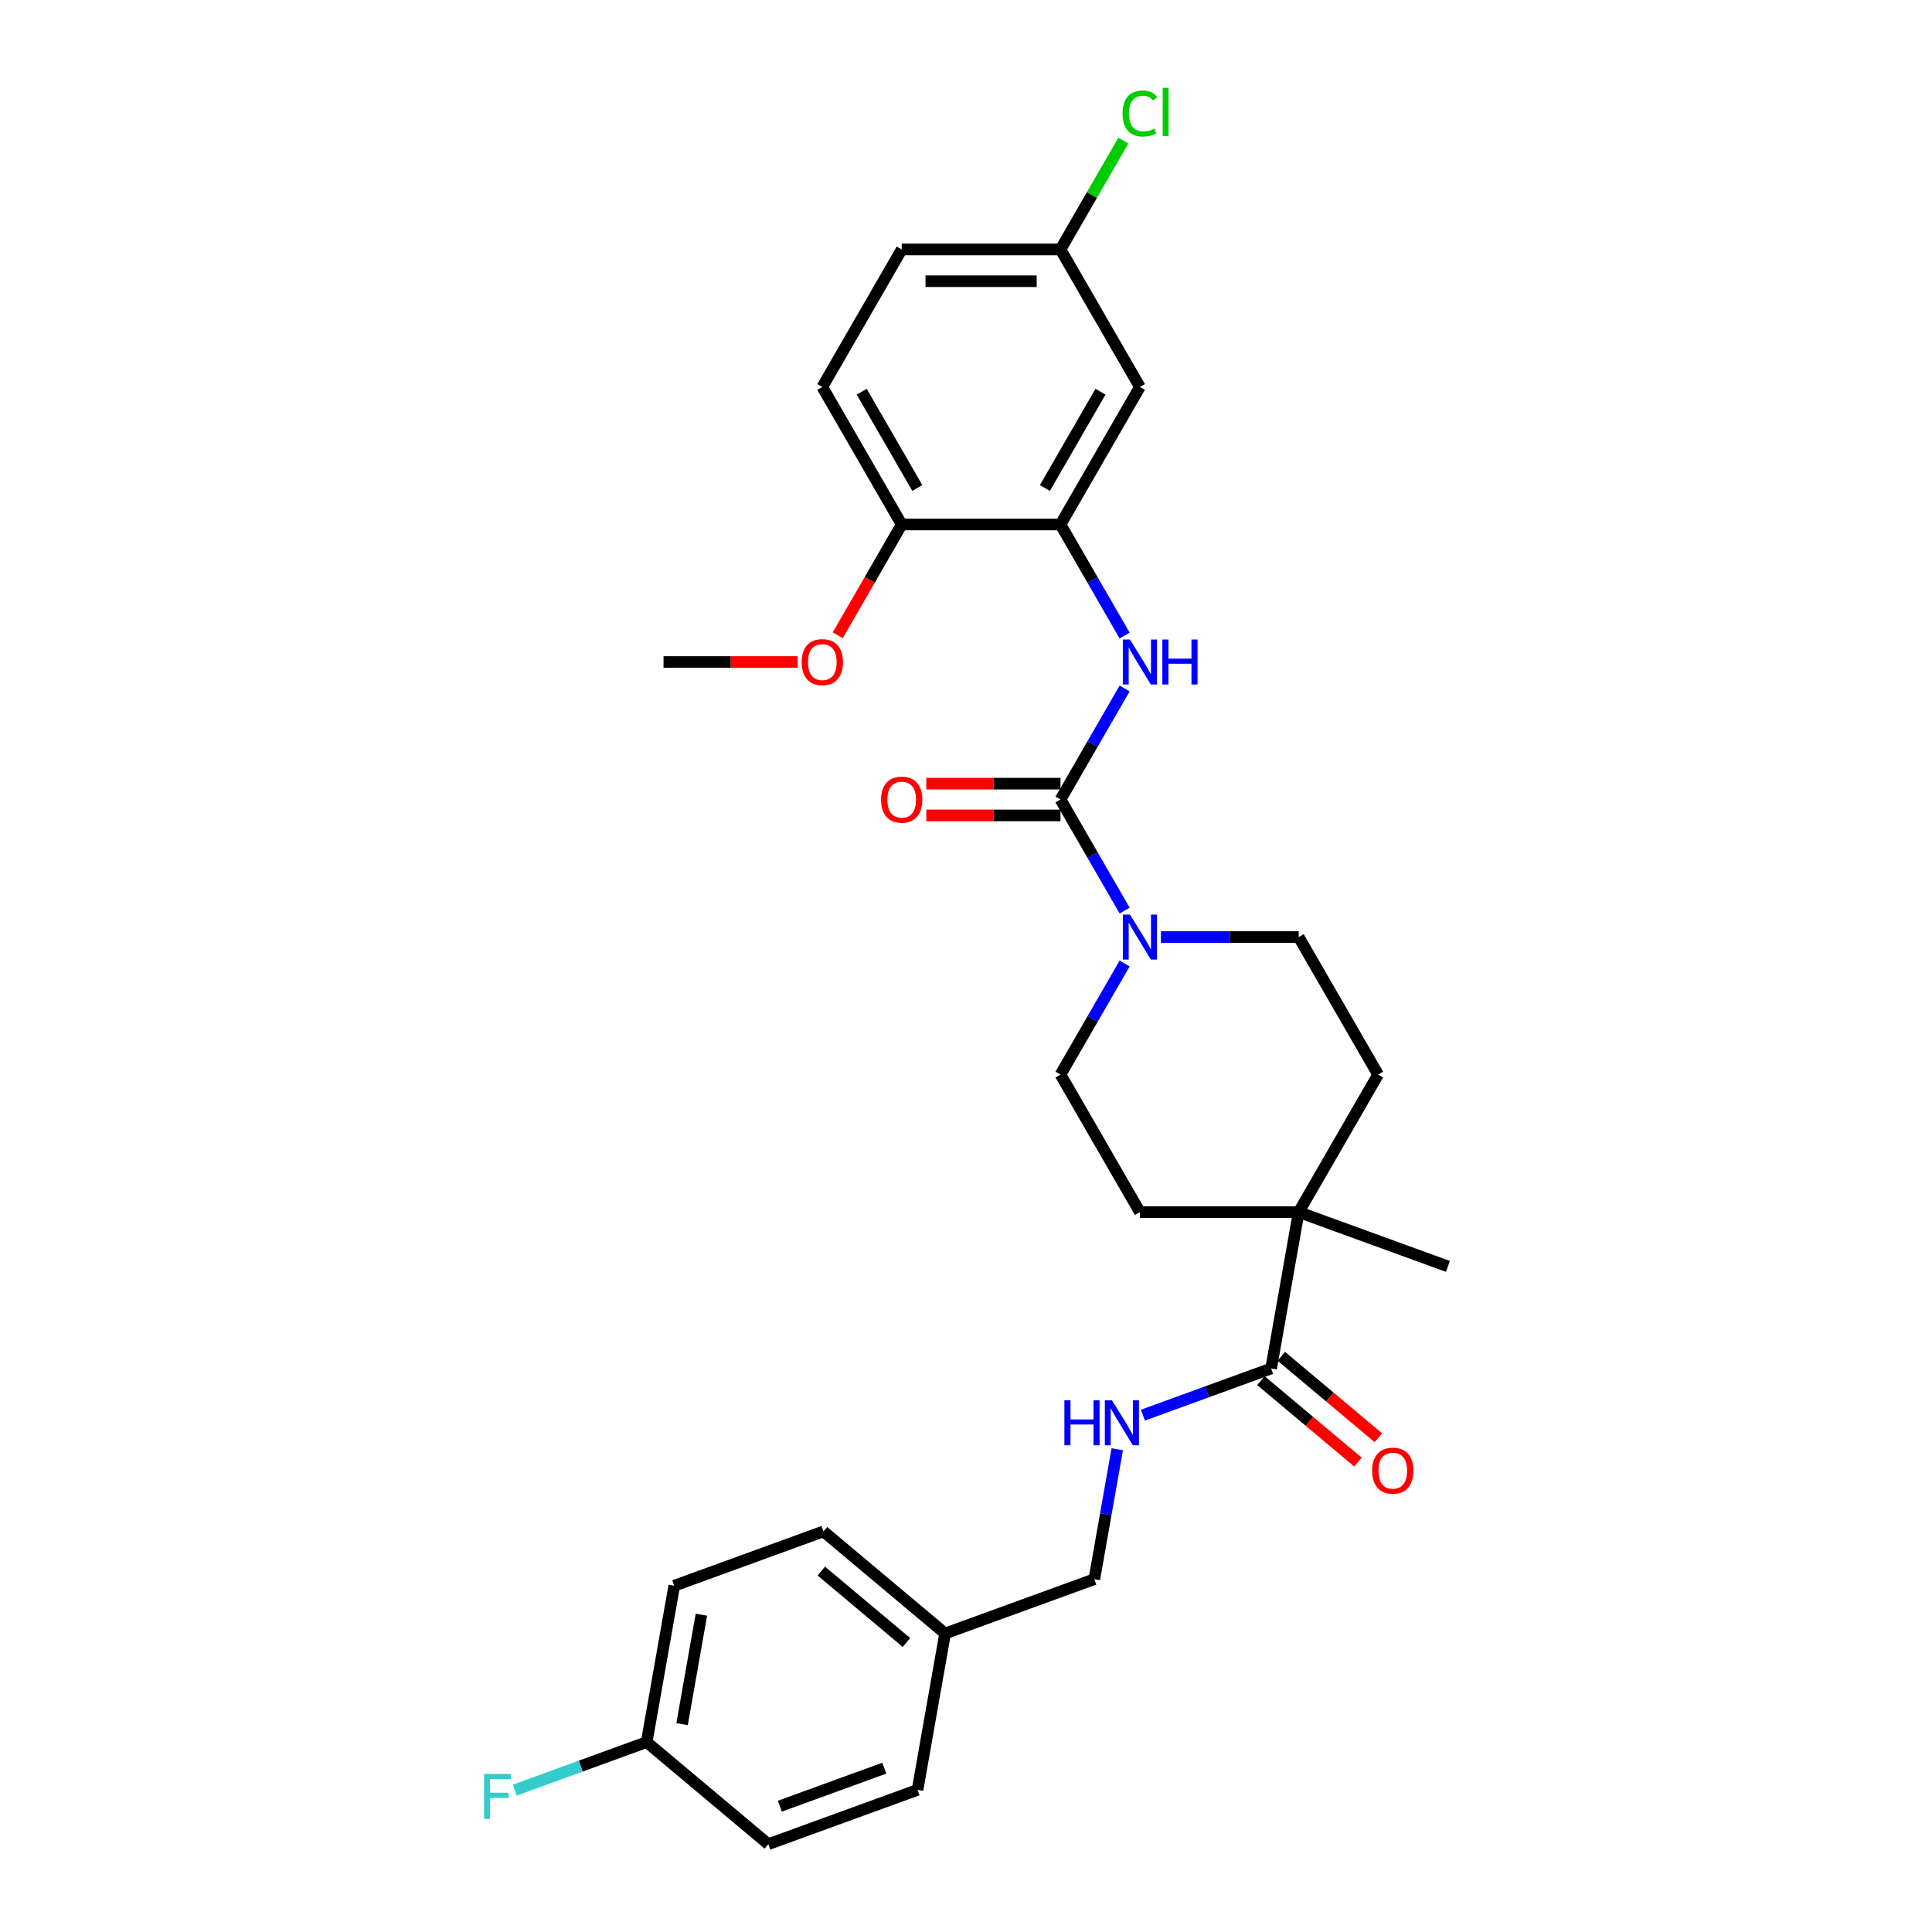 <?xml version='1.0' encoding='iso-8859-1'?>
<svg version='1.1' baseProfile='full'
              xmlns='http://www.w3.org/2000/svg'
                      xmlns:rdkit='http://www.rdkit.org/xml'
                      xmlns:xlink='http://www.w3.org/1999/xlink'
                  xml:space='preserve'
width='1000px' height='1000px' viewBox='0 0 1000 1000'>
<!-- END OF HEADER -->
<rect style='opacity:1.0;fill:#FFFFFF;stroke:none' width='1000' height='1000' x='0' y='0'> </rect>
<path class='bond-0' d='M 548.916,413.836 L 565.511,442.58' style='fill:none;fill-rule:evenodd;stroke:#000000;stroke-width:6px;stroke-linecap:butt;stroke-linejoin:miter;stroke-opacity:1' />
<path class='bond-0' d='M 565.511,442.58 L 582.106,471.324' style='fill:none;fill-rule:evenodd;stroke:#0000FF;stroke-width:6px;stroke-linecap:butt;stroke-linejoin:miter;stroke-opacity:1' />
<path class='bond-1' d='M 548.916,413.836 L 565.511,385.092' style='fill:none;fill-rule:evenodd;stroke:#000000;stroke-width:6px;stroke-linecap:butt;stroke-linejoin:miter;stroke-opacity:1' />
<path class='bond-1' d='M 565.511,385.092 L 582.106,356.348' style='fill:none;fill-rule:evenodd;stroke:#0000FF;stroke-width:6px;stroke-linecap:butt;stroke-linejoin:miter;stroke-opacity:1' />
<path class='bond-7' d='M 548.916,405.617 L 514.189,405.617' style='fill:none;fill-rule:evenodd;stroke:#000000;stroke-width:6px;stroke-linecap:butt;stroke-linejoin:miter;stroke-opacity:1' />
<path class='bond-7' d='M 514.189,405.617 L 479.463,405.617' style='fill:none;fill-rule:evenodd;stroke:#FF0000;stroke-width:6px;stroke-linecap:butt;stroke-linejoin:miter;stroke-opacity:1' />
<path class='bond-7' d='M 548.916,422.055 L 514.189,422.055' style='fill:none;fill-rule:evenodd;stroke:#000000;stroke-width:6px;stroke-linecap:butt;stroke-linejoin:miter;stroke-opacity:1' />
<path class='bond-7' d='M 514.189,422.055 L 479.463,422.055' style='fill:none;fill-rule:evenodd;stroke:#FF0000;stroke-width:6px;stroke-linecap:butt;stroke-linejoin:miter;stroke-opacity:1' />
<path class='bond-9' d='M 582.106,498.71 L 565.511,527.454' style='fill:none;fill-rule:evenodd;stroke:#0000FF;stroke-width:6px;stroke-linecap:butt;stroke-linejoin:miter;stroke-opacity:1' />
<path class='bond-9' d='M 565.511,527.454 L 548.916,556.198' style='fill:none;fill-rule:evenodd;stroke:#000000;stroke-width:6px;stroke-linecap:butt;stroke-linejoin:miter;stroke-opacity:1' />
<path class='bond-10' d='M 600.894,485.017 L 636.549,485.017' style='fill:none;fill-rule:evenodd;stroke:#0000FF;stroke-width:6px;stroke-linecap:butt;stroke-linejoin:miter;stroke-opacity:1' />
<path class='bond-10' d='M 636.549,485.017 L 672.205,485.017' style='fill:none;fill-rule:evenodd;stroke:#000000;stroke-width:6px;stroke-linecap:butt;stroke-linejoin:miter;stroke-opacity:1' />
<path class='bond-2' d='M 582.106,328.962 L 565.511,300.218' style='fill:none;fill-rule:evenodd;stroke:#0000FF;stroke-width:6px;stroke-linecap:butt;stroke-linejoin:miter;stroke-opacity:1' />
<path class='bond-2' d='M 565.511,300.218 L 548.916,271.474' style='fill:none;fill-rule:evenodd;stroke:#000000;stroke-width:6px;stroke-linecap:butt;stroke-linejoin:miter;stroke-opacity:1' />
<path class='bond-6' d='M 548.916,271.474 L 590.012,200.293' style='fill:none;fill-rule:evenodd;stroke:#000000;stroke-width:6px;stroke-linecap:butt;stroke-linejoin:miter;stroke-opacity:1' />
<path class='bond-6' d='M 540.844,252.578 L 569.611,202.751' style='fill:none;fill-rule:evenodd;stroke:#000000;stroke-width:6px;stroke-linecap:butt;stroke-linejoin:miter;stroke-opacity:1' />
<path class='bond-8' d='M 548.916,271.474 L 466.723,271.474' style='fill:none;fill-rule:evenodd;stroke:#000000;stroke-width:6px;stroke-linecap:butt;stroke-linejoin:miter;stroke-opacity:1' />
<path class='bond-3' d='M 657.932,708.323 L 672.205,627.379' style='fill:none;fill-rule:evenodd;stroke:#000000;stroke-width:6px;stroke-linecap:butt;stroke-linejoin:miter;stroke-opacity:1' />
<path class='bond-5' d='M 657.932,708.323 L 624.755,720.398' style='fill:none;fill-rule:evenodd;stroke:#000000;stroke-width:6px;stroke-linecap:butt;stroke-linejoin:miter;stroke-opacity:1' />
<path class='bond-5' d='M 624.755,720.398 L 591.578,732.474' style='fill:none;fill-rule:evenodd;stroke:#0000FF;stroke-width:6px;stroke-linecap:butt;stroke-linejoin:miter;stroke-opacity:1' />
<path class='bond-11' d='M 652.649,714.619 L 677.76,735.69' style='fill:none;fill-rule:evenodd;stroke:#000000;stroke-width:6px;stroke-linecap:butt;stroke-linejoin:miter;stroke-opacity:1' />
<path class='bond-11' d='M 677.76,735.69 L 702.872,756.762' style='fill:none;fill-rule:evenodd;stroke:#FF0000;stroke-width:6px;stroke-linecap:butt;stroke-linejoin:miter;stroke-opacity:1' />
<path class='bond-11' d='M 663.215,702.027 L 688.327,723.098' style='fill:none;fill-rule:evenodd;stroke:#000000;stroke-width:6px;stroke-linecap:butt;stroke-linejoin:miter;stroke-opacity:1' />
<path class='bond-11' d='M 688.327,723.098 L 713.439,744.169' style='fill:none;fill-rule:evenodd;stroke:#FF0000;stroke-width:6px;stroke-linecap:butt;stroke-linejoin:miter;stroke-opacity:1' />
<path class='bond-4' d='M 672.205,627.379 L 713.301,556.198' style='fill:none;fill-rule:evenodd;stroke:#000000;stroke-width:6px;stroke-linecap:butt;stroke-linejoin:miter;stroke-opacity:1' />
<path class='bond-27' d='M 672.205,627.379 L 749.44,655.49' style='fill:none;fill-rule:evenodd;stroke:#000000;stroke-width:6px;stroke-linecap:butt;stroke-linejoin:miter;stroke-opacity:1' />
<path class='bond-29' d='M 672.205,627.379 L 590.012,627.379' style='fill:none;fill-rule:evenodd;stroke:#000000;stroke-width:6px;stroke-linecap:butt;stroke-linejoin:miter;stroke-opacity:1' />
<path class='bond-16' d='M 578.282,750.128 L 572.353,783.753' style='fill:none;fill-rule:evenodd;stroke:#0000FF;stroke-width:6px;stroke-linecap:butt;stroke-linejoin:miter;stroke-opacity:1' />
<path class='bond-16' d='M 572.353,783.753 L 566.424,817.378' style='fill:none;fill-rule:evenodd;stroke:#000000;stroke-width:6px;stroke-linecap:butt;stroke-linejoin:miter;stroke-opacity:1' />
<path class='bond-15' d='M 590.012,200.293 L 548.916,129.112' style='fill:none;fill-rule:evenodd;stroke:#000000;stroke-width:6px;stroke-linecap:butt;stroke-linejoin:miter;stroke-opacity:1' />
<path class='bond-14' d='M 466.723,271.474 L 425.627,200.293' style='fill:none;fill-rule:evenodd;stroke:#000000;stroke-width:6px;stroke-linecap:butt;stroke-linejoin:miter;stroke-opacity:1' />
<path class='bond-14' d='M 474.795,252.578 L 446.027,202.751' style='fill:none;fill-rule:evenodd;stroke:#000000;stroke-width:6px;stroke-linecap:butt;stroke-linejoin:miter;stroke-opacity:1' />
<path class='bond-22' d='M 466.723,271.474 L 450.166,300.152' style='fill:none;fill-rule:evenodd;stroke:#000000;stroke-width:6px;stroke-linecap:butt;stroke-linejoin:miter;stroke-opacity:1' />
<path class='bond-22' d='M 450.166,300.152 L 433.608,328.83' style='fill:none;fill-rule:evenodd;stroke:#FF0000;stroke-width:6px;stroke-linecap:butt;stroke-linejoin:miter;stroke-opacity:1' />
<path class='bond-13' d='M 548.916,556.198 L 590.012,627.379' style='fill:none;fill-rule:evenodd;stroke:#000000;stroke-width:6px;stroke-linecap:butt;stroke-linejoin:miter;stroke-opacity:1' />
<path class='bond-12' d='M 672.205,485.017 L 713.301,556.198' style='fill:none;fill-rule:evenodd;stroke:#000000;stroke-width:6px;stroke-linecap:butt;stroke-linejoin:miter;stroke-opacity:1' />
<path class='bond-19' d='M 425.627,200.293 L 466.723,129.112' style='fill:none;fill-rule:evenodd;stroke:#000000;stroke-width:6px;stroke-linecap:butt;stroke-linejoin:miter;stroke-opacity:1' />
<path class='bond-20' d='M 548.916,129.112 L 565.183,100.936' style='fill:none;fill-rule:evenodd;stroke:#000000;stroke-width:6px;stroke-linecap:butt;stroke-linejoin:miter;stroke-opacity:1' />
<path class='bond-20' d='M 565.183,100.936 L 581.451,72.759' style='fill:none;fill-rule:evenodd;stroke:#00CC00;stroke-width:6px;stroke-linecap:butt;stroke-linejoin:miter;stroke-opacity:1' />
<path class='bond-30' d='M 548.916,129.112 L 466.723,129.112' style='fill:none;fill-rule:evenodd;stroke:#000000;stroke-width:6px;stroke-linecap:butt;stroke-linejoin:miter;stroke-opacity:1' />
<path class='bond-30' d='M 536.587,145.551 L 479.052,145.551' style='fill:none;fill-rule:evenodd;stroke:#000000;stroke-width:6px;stroke-linecap:butt;stroke-linejoin:miter;stroke-opacity:1' />
<path class='bond-18' d='M 566.424,817.378 L 489.188,845.49' style='fill:none;fill-rule:evenodd;stroke:#000000;stroke-width:6px;stroke-linecap:butt;stroke-linejoin:miter;stroke-opacity:1' />
<path class='bond-17' d='M 334.716,901.713 L 348.989,820.769' style='fill:none;fill-rule:evenodd;stroke:#000000;stroke-width:6px;stroke-linecap:butt;stroke-linejoin:miter;stroke-opacity:1' />
<path class='bond-17' d='M 353.046,892.426 L 363.037,835.765' style='fill:none;fill-rule:evenodd;stroke:#000000;stroke-width:6px;stroke-linecap:butt;stroke-linejoin:miter;stroke-opacity:1' />
<path class='bond-21' d='M 334.716,901.713 L 300.586,914.135' style='fill:none;fill-rule:evenodd;stroke:#000000;stroke-width:6px;stroke-linecap:butt;stroke-linejoin:miter;stroke-opacity:1' />
<path class='bond-21' d='M 300.586,914.135 L 266.456,926.558' style='fill:none;fill-rule:evenodd;stroke:#33CCCC;stroke-width:6px;stroke-linecap:butt;stroke-linejoin:miter;stroke-opacity:1' />
<path class='bond-31' d='M 334.716,901.713 L 397.679,954.545' style='fill:none;fill-rule:evenodd;stroke:#000000;stroke-width:6px;stroke-linecap:butt;stroke-linejoin:miter;stroke-opacity:1' />
<path class='bond-25' d='M 489.188,845.49 L 474.915,926.434' style='fill:none;fill-rule:evenodd;stroke:#000000;stroke-width:6px;stroke-linecap:butt;stroke-linejoin:miter;stroke-opacity:1' />
<path class='bond-26' d='M 489.188,845.49 L 426.224,792.658' style='fill:none;fill-rule:evenodd;stroke:#000000;stroke-width:6px;stroke-linecap:butt;stroke-linejoin:miter;stroke-opacity:1' />
<path class='bond-26' d='M 469.177,850.158 L 425.102,813.175' style='fill:none;fill-rule:evenodd;stroke:#000000;stroke-width:6px;stroke-linecap:butt;stroke-linejoin:miter;stroke-opacity:1' />
<path class='bond-28' d='M 412.887,342.655 L 378.16,342.655' style='fill:none;fill-rule:evenodd;stroke:#FF0000;stroke-width:6px;stroke-linecap:butt;stroke-linejoin:miter;stroke-opacity:1' />
<path class='bond-28' d='M 378.16,342.655 L 343.434,342.655' style='fill:none;fill-rule:evenodd;stroke:#000000;stroke-width:6px;stroke-linecap:butt;stroke-linejoin:miter;stroke-opacity:1' />
<path class='bond-23' d='M 397.679,954.545 L 474.915,926.434' style='fill:none;fill-rule:evenodd;stroke:#000000;stroke-width:6px;stroke-linecap:butt;stroke-linejoin:miter;stroke-opacity:1' />
<path class='bond-23' d='M 403.642,934.882 L 457.707,915.203' style='fill:none;fill-rule:evenodd;stroke:#000000;stroke-width:6px;stroke-linecap:butt;stroke-linejoin:miter;stroke-opacity:1' />
<path class='bond-24' d='M 348.989,820.769 L 426.224,792.658' style='fill:none;fill-rule:evenodd;stroke:#000000;stroke-width:6px;stroke-linecap:butt;stroke-linejoin:miter;stroke-opacity:1' />
<path  class='atom-1' d='M 584.867 473.379
L 592.494 485.707
Q 593.25 486.924, 594.467 489.127
Q 595.683 491.329, 595.749 491.461
L 595.749 473.379
L 598.839 473.379
L 598.839 496.655
L 595.65 496.655
L 587.464 483.176
Q 586.511 481.598, 585.491 479.79
Q 584.505 477.981, 584.209 477.422
L 584.209 496.655
L 581.184 496.655
L 581.184 473.379
L 584.867 473.379
' fill='#0000FF'/>
<path  class='atom-2' d='M 584.867 331.017
L 592.494 343.346
Q 593.25 344.562, 594.467 346.765
Q 595.683 348.968, 595.749 349.099
L 595.749 331.017
L 598.839 331.017
L 598.839 354.294
L 595.65 354.294
L 587.464 340.814
Q 586.511 339.236, 585.491 337.428
Q 584.505 335.619, 584.209 335.061
L 584.209 354.294
L 581.184 354.294
L 581.184 331.017
L 584.867 331.017
' fill='#0000FF'/>
<path  class='atom-2' d='M 601.634 331.017
L 604.79 331.017
L 604.79 340.913
L 616.692 340.913
L 616.692 331.017
L 619.848 331.017
L 619.848 354.294
L 616.692 354.294
L 616.692 343.543
L 604.79 343.543
L 604.79 354.294
L 601.634 354.294
L 601.634 331.017
' fill='#0000FF'/>
<path  class='atom-6' d='M 550.926 724.796
L 554.082 724.796
L 554.082 734.692
L 565.984 734.692
L 565.984 724.796
L 569.14 724.796
L 569.14 748.073
L 565.984 748.073
L 565.984 737.322
L 554.082 737.322
L 554.082 748.073
L 550.926 748.073
L 550.926 724.796
' fill='#0000FF'/>
<path  class='atom-6' d='M 575.551 724.796
L 583.178 737.125
Q 583.935 738.341, 585.151 740.544
Q 586.367 742.747, 586.433 742.878
L 586.433 724.796
L 589.524 724.796
L 589.524 748.073
L 586.335 748.073
L 578.148 734.593
Q 577.195 733.015, 576.176 731.207
Q 575.189 729.399, 574.893 728.84
L 574.893 748.073
L 571.869 748.073
L 571.869 724.796
L 575.551 724.796
' fill='#0000FF'/>
<path  class='atom-8' d='M 456.038 413.902
Q 456.038 408.313, 458.8 405.189
Q 461.561 402.066, 466.723 402.066
Q 471.885 402.066, 474.646 405.189
Q 477.408 408.313, 477.408 413.902
Q 477.408 419.557, 474.613 422.779
Q 471.819 425.968, 466.723 425.968
Q 461.594 425.968, 458.8 422.779
Q 456.038 419.59, 456.038 413.902
M 466.723 423.338
Q 470.274 423.338, 472.181 420.97
Q 474.12 418.57, 474.12 413.902
Q 474.12 409.332, 472.181 407.031
Q 470.274 404.696, 466.723 404.696
Q 463.172 404.696, 461.232 406.998
Q 459.326 409.299, 459.326 413.902
Q 459.326 418.603, 461.232 420.97
Q 463.172 423.338, 466.723 423.338
' fill='#FF0000'/>
<path  class='atom-12' d='M 710.21 761.221
Q 710.21 755.632, 712.972 752.509
Q 715.734 749.385, 720.895 749.385
Q 726.057 749.385, 728.819 752.509
Q 731.58 755.632, 731.58 761.221
Q 731.58 766.876, 728.786 770.098
Q 725.991 773.287, 720.895 773.287
Q 715.766 773.287, 712.972 770.098
Q 710.21 766.909, 710.21 761.221
M 720.895 770.657
Q 724.446 770.657, 726.353 768.29
Q 728.293 765.89, 728.293 761.221
Q 728.293 756.651, 726.353 754.35
Q 724.446 752.015, 720.895 752.015
Q 717.345 752.015, 715.405 754.317
Q 713.498 756.618, 713.498 761.221
Q 713.498 765.922, 715.405 768.29
Q 717.345 770.657, 720.895 770.657
' fill='#FF0000'/>
<path  class='atom-21' d='M 581.037 58.737
Q 581.037 52.95, 583.732 49.926
Q 586.461 46.868, 591.623 46.868
Q 596.423 46.868, 598.987 50.255
L 596.817 52.03
Q 594.944 49.564, 591.623 49.564
Q 588.105 49.564, 586.231 51.931
Q 584.39 54.266, 584.39 58.737
Q 584.39 63.34, 586.297 65.707
Q 588.237 68.074, 591.985 68.074
Q 594.549 68.074, 597.541 66.529
L 598.461 68.995
Q 597.245 69.784, 595.404 70.244
Q 593.563 70.704, 591.524 70.704
Q 586.461 70.704, 583.732 67.614
Q 581.037 64.523, 581.037 58.737
' fill='#00CC00'/>
<path  class='atom-21' d='M 601.815 45.455
L 604.84 45.455
L 604.84 70.408
L 601.815 70.408
L 601.815 45.455
' fill='#00CC00'/>
<path  class='atom-22' d='M 250.56 918.186
L 264.401 918.186
L 264.401 920.849
L 253.683 920.849
L 253.683 927.918
L 263.217 927.918
L 263.217 930.614
L 253.683 930.614
L 253.683 941.463
L 250.56 941.463
L 250.56 918.186
' fill='#33CCCC'/>
<path  class='atom-23' d='M 414.942 342.721
Q 414.942 337.132, 417.703 334.008
Q 420.465 330.885, 425.627 330.885
Q 430.788 330.885, 433.55 334.008
Q 436.312 337.132, 436.312 342.721
Q 436.312 348.376, 433.517 351.598
Q 430.723 354.787, 425.627 354.787
Q 420.498 354.787, 417.703 351.598
Q 414.942 348.409, 414.942 342.721
M 425.627 352.157
Q 429.177 352.157, 431.084 349.789
Q 433.024 347.389, 433.024 342.721
Q 433.024 338.151, 431.084 335.85
Q 429.177 333.515, 425.627 333.515
Q 422.076 333.515, 420.136 335.817
Q 418.229 338.118, 418.229 342.721
Q 418.229 347.422, 420.136 349.789
Q 422.076 352.157, 425.627 352.157
' fill='#FF0000'/>
</svg>
